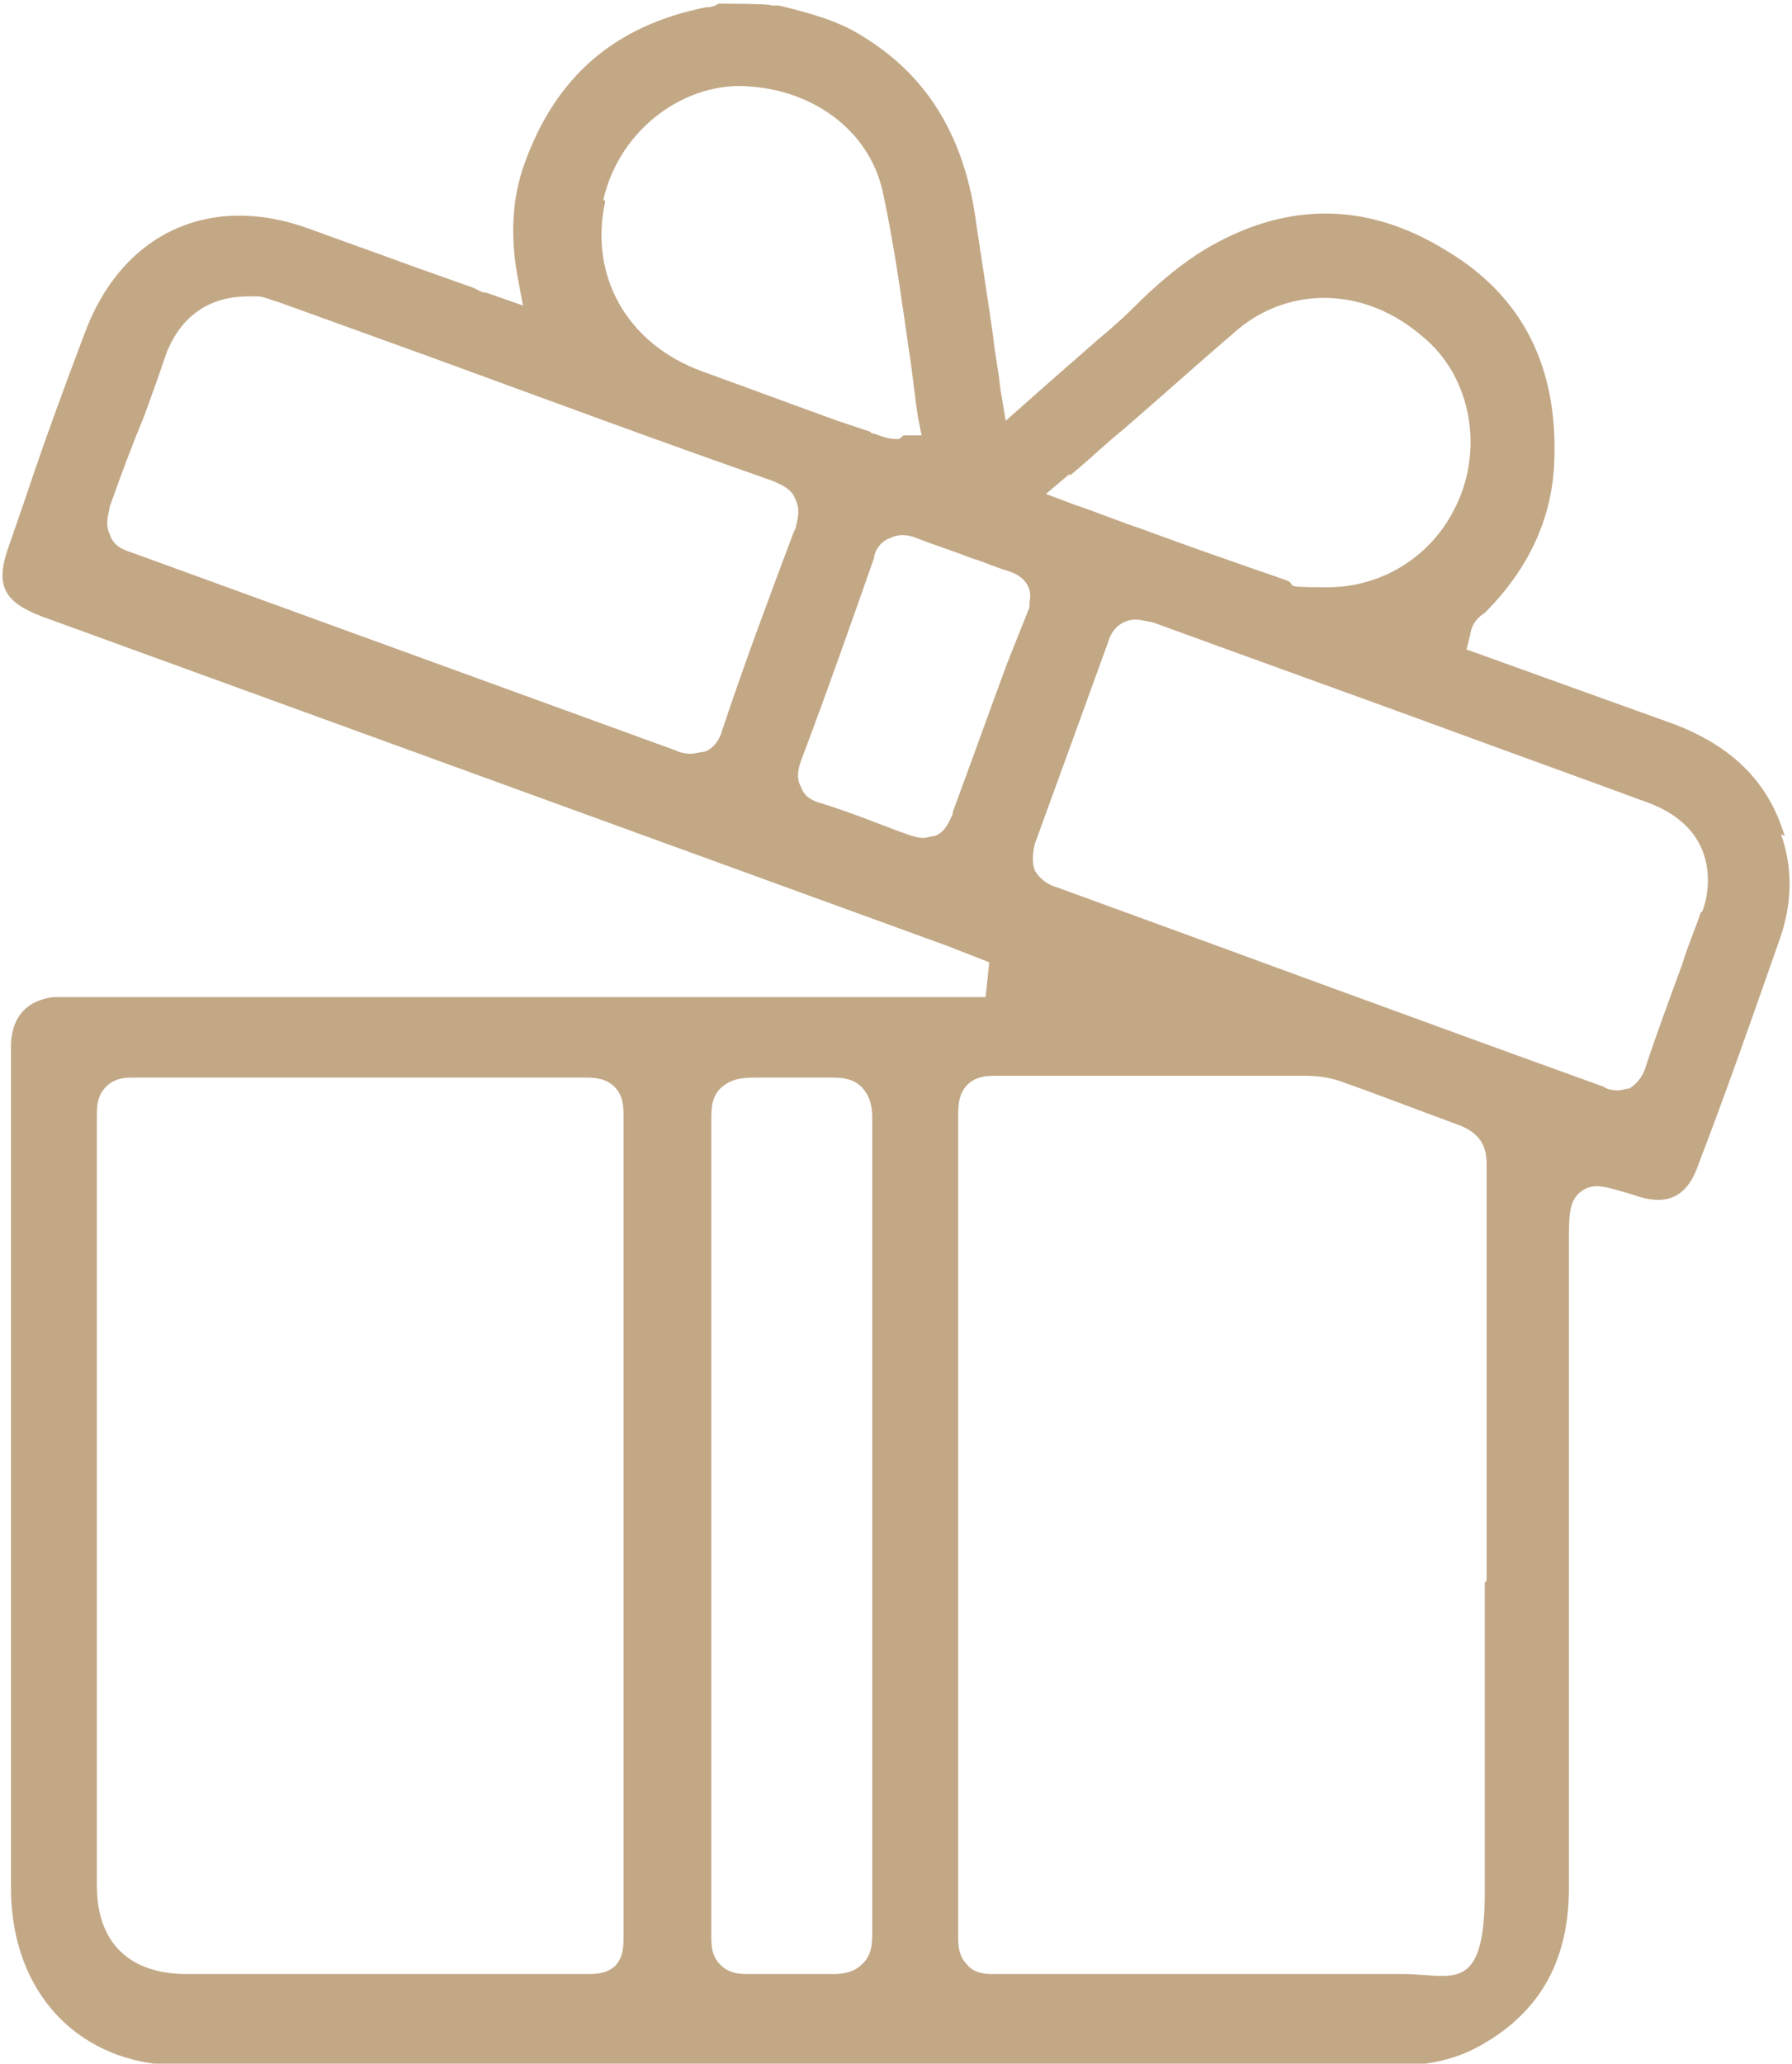 <svg xmlns="http://www.w3.org/2000/svg" id="uuid-e4bece64-9ba7-4749-aa05-14991e056a80" viewBox="0 0 98 112.8"><g id="uuid-9d710795-ec8a-4045-bbad-bcbb0c6a6021"><path d="m97.6,45.7c-.9-3-2.9-4.9-6-6.1l-11.4-4.1.2-.8c.1-.7.5-1,.8-1.2h0c2.4-2.4,3.7-5.2,3.8-8.3.2-5.1-1.7-9-5.9-11.5-4.2-2.6-8.5-2.7-12.8-.3-1.6.9-3,2.1-4.4,3.5-.6.6-1.3,1.2-1.9,1.7-.8.7-1.6,1.4-2.4,2.1l-2.6,2.3-.3-1.8c-.1-1-.3-1.9-.4-2.9-.3-2.1-.6-4-.9-6-.6-4.7-2.6-8.1-6.2-10.3-1.4-.9-3-1.3-4.6-1.7h-.4c0-.1-2.9-.1-2.9-.1-.3.2-.6.2-.7.2-5,1-8.2,3.8-9.9,8.5-.7,1.9-.8,4-.4,6.2l.3,1.6-2-.7c-.3,0-.5-.2-.8-.3l-3.1-1.1c-1.9-.7-3.9-1.4-5.8-2.1-5.5-2-10.3.3-12.3,5.8-1.1,2.9-2.2,5.9-3.2,8.9l-.9,2.6c-.8,2.2-.3,3.1,1.8,3.9l46.2,16.8c1.1.4,2.2.8,3.3,1.2l2.3.9-.2,1.9H3.8c-.3,0-.6,0-.9,0-1.4.2-2.2,1-2.3,2.5,0,.9,0,1.8,0,2.7v12.6c0,10.3,0,20.6,0,30.9,0,5.8,3.8,9.7,9.3,9.7,18.8,0,37.5,0,56.3,0h10.2c1.6,0,3-.3,4.2-.9,3.5-1.8,5.2-4.7,5.2-8.8,0-8.3,0-16.7,0-25v-10.3c0-1.5,0-2.3.7-2.8s1.4-.2,2.8.2c1.9.7,3,.1,3.6-1.7,1.5-3.9,2.9-7.9,4.3-11.9.8-2.1.9-4.1.2-6.1Zm-39.1-19.7c1-.8,1.9-1.7,2.9-2.5,2.2-1.9,4.2-3.7,6.3-5.5,2.9-2.4,7-2.3,10.1.4,2.7,2.2,3.4,6.3,1.7,9.5-1.4,2.7-4.1,4.2-6.9,4.2s-1.5-.1-2.3-.4c-2.6-.9-5.2-1.8-7.9-2.8-1.2-.4-2.4-.9-3.6-1.3l-1.6-.6,1.3-1.1Zm-25.5-15.1c.8-3.5,3.9-6.1,7.3-6.2,4,0,7.3,2.4,8,5.9.6,2.8,1,5.7,1.4,8.5.2,1.2.3,2.4.5,3.7l.2,1h-1c-.1.1-.2.2-.3.2-.6,0-1-.2-1.3-.3,0,0-.2,0-.2-.1l-1.8-.6c-2.5-.9-4.9-1.8-7.4-2.7-4.1-1.5-6.2-5.2-5.3-9.3Zm10.4,18.2c-1.2,3.2-2.6,6.9-3.9,10.8-.1.4-.4,1-1,1.2-.2,0-.5.1-.7.1-.4,0-.7-.1-.9-.2-9.9-3.6-19.8-7.2-29.7-10.8-.3-.1-1-.3-1.2-1-.3-.6,0-1.3,0-1.5.6-1.7,1.2-3.3,1.9-5,.4-1.1.8-2.2,1.2-3.4.8-2,2.3-3.1,4.5-3.1h.3s.2,0,.2,0c.3,0,.7.2,1.1.3l8.3,3c6.3,2.3,12.5,4.6,18.8,6.8.4.2,1,.4,1.2,1,.3.6.1,1.1,0,1.6Zm8.7,15.4c-.2.4-.4,1-1,1.2-.2,0-.4.1-.6.1-.3,0-.6-.1-.9-.2-1.4-.5-2.8-1.1-4.7-1.7-.4-.1-.9-.3-1.1-.9-.3-.5-.1-1.1,0-1.4,1.4-3.7,2.7-7.4,4-11.1,0-.3.3-.9.9-1.1.4-.2.9-.2,1.4,0,1,.4,2,.7,3,1.1.7.2,1.3.5,2,.7,1.3.4,1.3,1.3,1.2,1.7v.3c0,0-1.2,3-1.2,3-1,2.7-2,5.5-3,8.2Zm-18.4,62.9c-.5.5-1.1.5-1.6.5h0c-5.1,0-10.2,0-15.4,0h-6.5c-3.1,0-4.9-1.7-4.9-4.8v-14.3c0-9.3,0-18.5,0-27.8,0-.5,0-1.1.5-1.6.5-.5,1.1-.5,1.5-.5,9,0,17.1,0,24.7,0,.4,0,1.1,0,1.6.5.5.5.5,1.1.5,1.7,0,5.8,0,11.6,0,17.4v10.2c0,5.7,0,11.4,0,17.1,0,.6,0,1.2-.5,1.7Zm13.4,0c-.4.4-1,.5-1.5.5h-.3c-1.3,0-2.7,0-4.3,0-.5,0-1.1,0-1.6-.5-.5-.5-.5-1.1-.5-1.6,0-3.1,0-6.3,0-9.4v-10.5c0-8.2,0-16.4,0-24.6,0-.7,0-1.4.6-1.9.6-.5,1.3-.5,1.9-.5,1.2,0,2.5,0,4,0,.5,0,1.2,0,1.7.5s.6,1.1.6,1.7c0,5.7,0,11.4,0,17.1v10.5c0,5.6,0,11.3,0,16.9,0,.6,0,1.3-.6,1.8Zm34.1-20.9c0,5.6,0,11.2,0,16.9s-1.8,4.5-4.5,4.5h-8.7c-4.6,0-9.1,0-13.7,0h0c-.3,0-1,0-1.4-.5-.5-.5-.5-1.1-.5-1.6,0-5.9,0-11.8,0-17.7v-10c0-5.7,0-11.4,0-17.1,0-.5,0-1.2.5-1.7s1.1-.5,1.7-.5c4.8,0,9.6,0,14.3,0h2.4c.8,0,1.4.1,2,.3,2,.7,4.3,1.6,6.5,2.4,1,.4,1.5,1,1.5,2.1,0,7.6,0,15.2,0,22.8Zm11.8-36.6c-.3.9-.7,1.8-1,2.8-.7,1.9-1.4,3.8-2,5.6-.1.4-.4.9-.9,1.2-.2,0-.4.1-.6.1-.4,0-.7-.1-.8-.2-10-3.6-20-7.3-29.9-10.9-.4-.1-.9-.4-1.2-.9-.2-.5-.1-1.1,0-1.5,1.5-4.1,2.8-7.7,4-11,.1-.4.4-.9.9-1.1.6-.3,1.2,0,1.5,0,5.2,1.9,10.5,3.8,15.7,5.7,3.8,1.4,7.7,2.8,11.5,4.2,2.6,1,3.2,2.8,3.2,4.2,0,.6-.1,1.2-.3,1.7Z" style="fill:#c3a886; stroke-width:0px;"></path></g></svg>